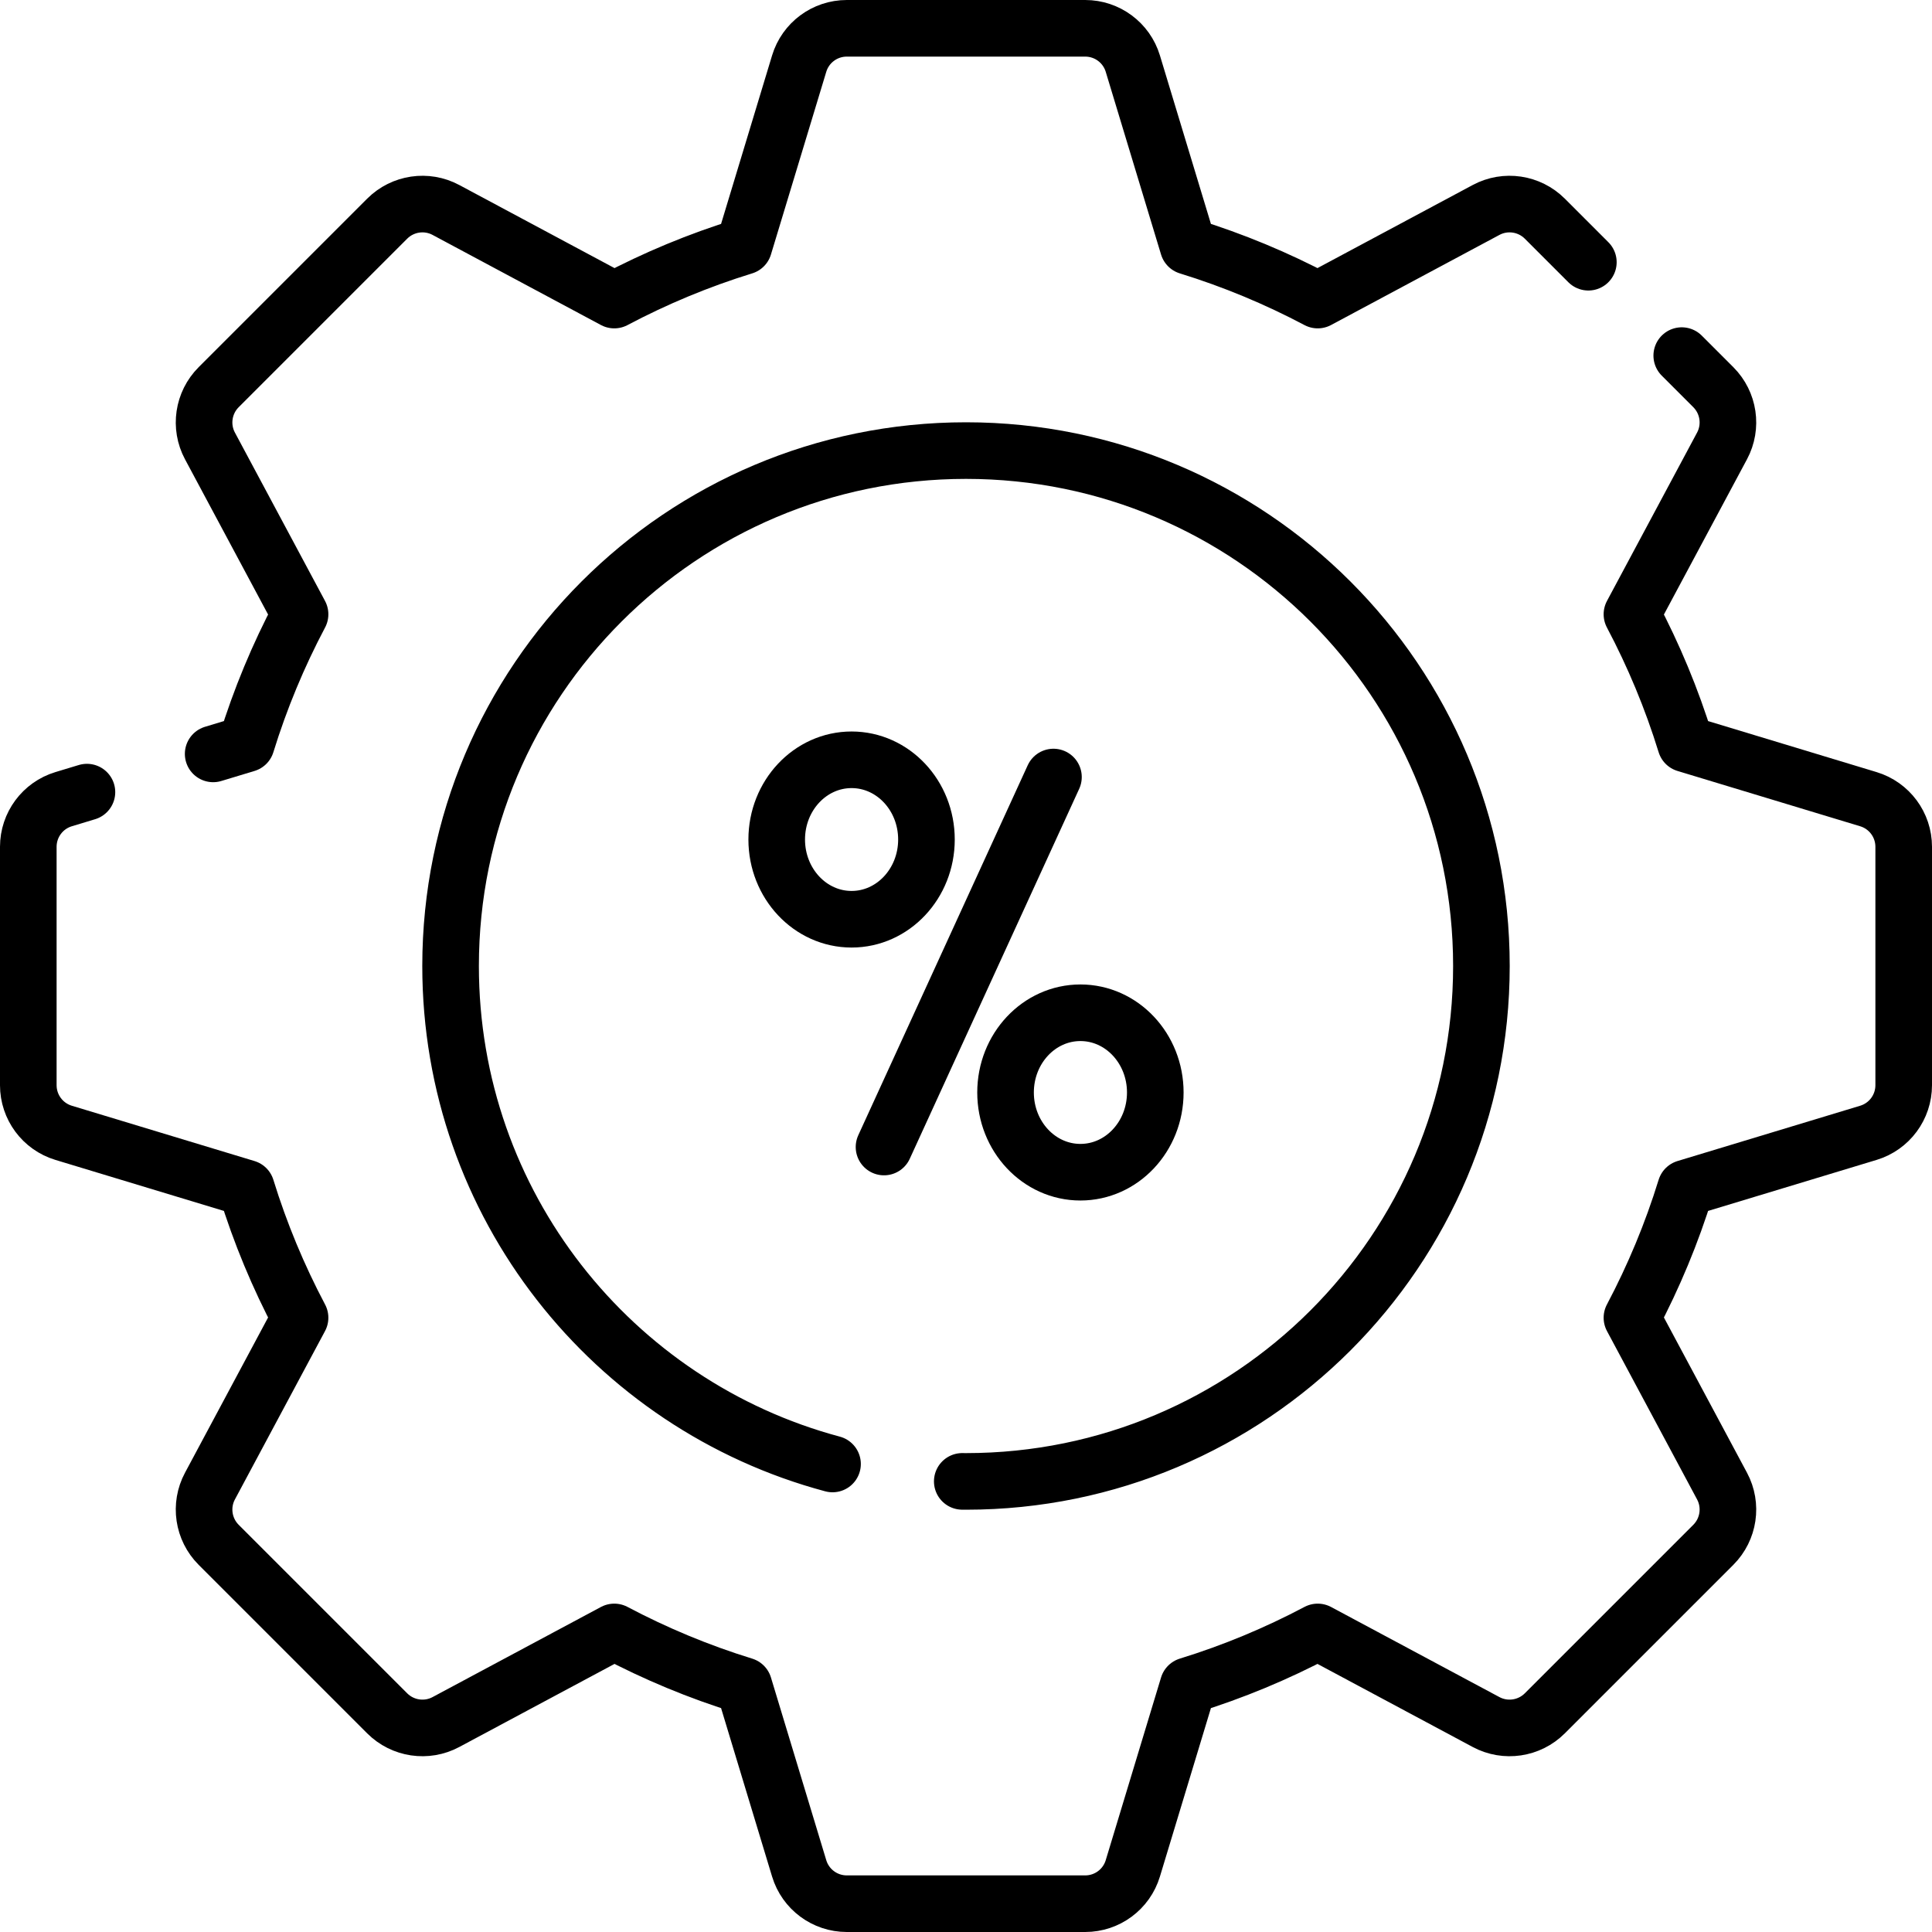 <?xml version="1.0" encoding="UTF-8"?>
<svg xmlns="http://www.w3.org/2000/svg" xmlns:xlink="http://www.w3.org/1999/xlink" version="1.1" id="Capa_1" x="0px" y="0px" viewBox="0 0 512 512" style="enable-background:new 0 0 512 512;" xml:space="preserve" width="512" height="512">
<g>
	<path style="fill:none;stroke:#000000;stroke-width:15;stroke-linecap:round;stroke-linejoin:round;stroke-miterlimit:10;" d="&#10;&#9;&#9;M56.49,199.79l8.79-2.66c3.69-11.97,8.48-23.45,14.24-34.34l-23.88-44.62c-2.74-5.12-1.8-11.44,2.3-15.55l44.68-44.68&#10;&#9;&#9;c4.11-4.1,10.43-5.04,15.55-2.3l44.62,23.88c10.89-5.76,22.37-10.55,34.34-14.24l14.66-48.42c1.68-5.56,6.81-9.36,12.62-9.36h63.18&#10;&#9;&#9;c5.81,0,10.94,3.8,12.62,9.36l14.66,48.42c11.97,3.69,23.45,8.48,34.34,14.24l44.62-23.88c5.12-2.74,11.44-1.8,15.55,2.3&#10;&#9;&#9;l11.55,11.55"/>
	<path style="fill:none;stroke:#000000;stroke-width:15;stroke-linecap:round;stroke-linejoin:round;stroke-miterlimit:10;" d="&#10;&#9;&#9;M445.68,94.24l8.38,8.38c4.1,4.11,5.04,10.43,2.3,15.55l-23.88,44.62c5.76,10.89,10.55,22.37,14.24,34.34l48.42,14.66&#10;&#9;&#9;c5.56,1.68,9.36,6.81,9.36,12.62v63.18c0,5.81-3.8,10.94-9.36,12.62l-48.42,14.66c-3.69,11.97-8.48,23.45-14.24,34.34l23.88,44.62&#10;&#9;&#9;c2.74,5.12,1.8,11.44-2.3,15.55l-44.68,44.68c-4.11,4.1-10.43,5.04-15.55,2.3l-44.62-23.88c-10.89,5.76-22.37,10.55-34.34,14.24&#10;&#9;&#9;l-14.66,48.42c-1.68,5.56-6.81,9.36-12.62,9.36h-63.18c-5.81,0-10.94-3.8-12.62-9.36l-14.66-48.42&#10;&#9;&#9;c-11.97-3.69-23.45-8.48-34.34-14.24l-44.62,23.88c-5.12,2.74-11.44,1.8-15.55-2.3l-44.68-44.68c-4.1-4.11-5.04-10.43-2.3-15.55&#10;&#9;&#9;l23.88-44.62c-5.76-10.89-10.55-22.37-14.24-34.34l-48.42-14.66c-5.56-1.68-9.36-6.81-9.36-12.62v-63.18&#10;&#9;&#9;c0-5.81,3.8-10.94,9.36-12.62l6.18-1.87"/>
	<path style="fill:none;stroke:#000000;stroke-width:15;stroke-linecap:round;stroke-linejoin:round;stroke-miterlimit:10;" d="&#10;&#9;&#9;M255.01,392.58c0.33,0.01,0.66,0.01,0.99,0.01c75.44,0,136.59-61.15,136.59-136.59S331.44,119.41,256,119.41&#10;&#9;&#9;S119.41,180.56,119.41,256c0,63.21,42.93,116.38,101.22,131.97"/>
	<g>
		
			<line style="fill:none;stroke:#000000;stroke-width:15;stroke-linecap:round;stroke-linejoin:round;stroke-miterlimit:10;" x1="279.178" y1="205.923" x2="234.274" y2="303.971"/>
		
			<ellipse style="fill:none;stroke:#000000;stroke-width:15;stroke-linecap:round;stroke-linejoin:round;stroke-miterlimit:10;" cx="225.678" cy="222.481" rx="19.841" ry="21.128"/>
		
			<ellipse style="fill:none;stroke:#000000;stroke-width:15;stroke-linecap:round;stroke-linejoin:round;stroke-miterlimit:10;" cx="286.322" cy="289.519" rx="19.841" ry="21.128"/>
	</g>
</g>















</svg>
